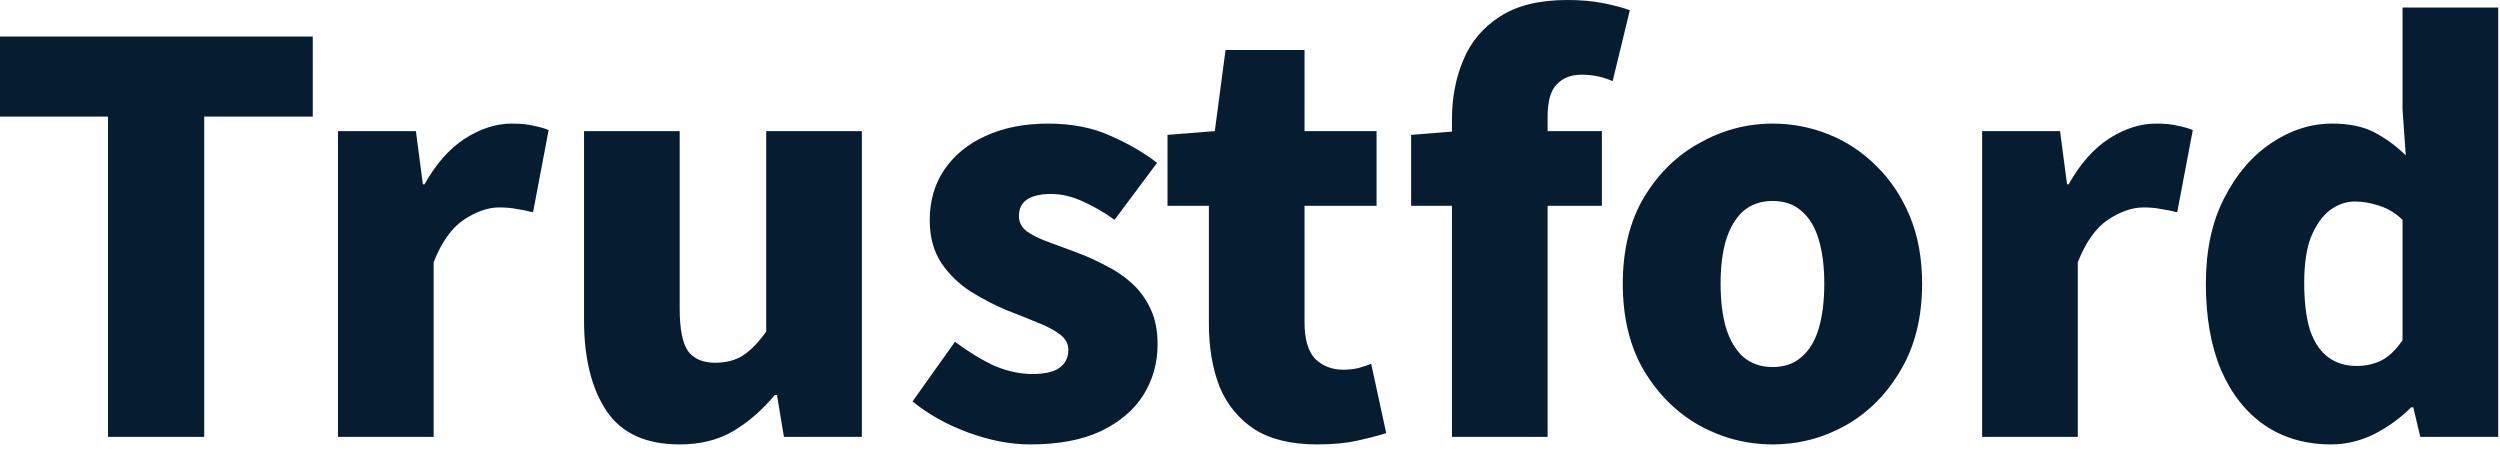 <?xml version="1.0" encoding="UTF-8"?>
<svg xmlns="http://www.w3.org/2000/svg" width="214" height="39" viewBox="0 0 214 39" fill="none">
  <path d="M9.246 37.398V9.982H-1.48453e-05V3.128H26.772V9.982H17.48V37.398H9.246ZM28.931 37.398V11.224H35.601L36.199 15.778H36.337C37.318 14.03 38.468 12.727 39.787 11.868C41.136 11.009 42.47 10.58 43.789 10.58C44.586 10.58 45.215 10.641 45.675 10.764C46.166 10.856 46.595 10.979 46.963 11.132L45.629 18.17C45.138 18.047 44.678 17.955 44.249 17.894C43.82 17.802 43.314 17.756 42.731 17.756C41.78 17.756 40.768 18.109 39.695 18.814C38.652 19.519 37.794 20.731 37.119 22.448V37.398H28.931ZM58.181 38.042C55.298 38.042 53.213 37.091 51.925 35.19C50.637 33.258 49.993 30.667 49.993 27.416V11.224H58.181V26.404C58.181 28.183 58.426 29.409 58.917 30.084C59.408 30.728 60.174 31.05 61.217 31.05C62.137 31.05 62.919 30.851 63.563 30.452C64.238 30.023 64.912 29.333 65.587 28.382V11.224H73.775V37.398H67.105L66.507 33.81H66.323C65.25 35.098 64.069 36.125 62.781 36.892C61.493 37.659 59.96 38.042 58.181 38.042ZM88.187 38.042C86.5 38.042 84.737 37.705 82.897 37.03C81.057 36.355 79.462 35.466 78.113 34.362L81.747 29.256C82.943 30.145 84.077 30.835 85.151 31.326C86.255 31.786 87.328 32.016 88.371 32.016C89.444 32.016 90.226 31.832 90.717 31.464C91.207 31.096 91.453 30.59 91.453 29.946C91.453 29.425 91.207 28.98 90.717 28.612C90.226 28.244 89.582 27.907 88.785 27.6C87.987 27.263 87.144 26.925 86.255 26.588C85.212 26.159 84.169 25.622 83.127 24.978C82.115 24.334 81.271 23.521 80.597 22.54C79.922 21.528 79.585 20.301 79.585 18.86C79.585 17.204 79.999 15.763 80.827 14.536C81.685 13.279 82.866 12.313 84.369 11.638C85.902 10.933 87.681 10.58 89.705 10.58C91.759 10.58 93.553 10.933 95.087 11.638C96.62 12.313 97.939 13.079 99.043 13.938L95.409 18.814C94.458 18.139 93.523 17.603 92.603 17.204C91.713 16.805 90.839 16.606 89.981 16.606C89.03 16.606 88.325 16.775 87.865 17.112C87.435 17.419 87.221 17.879 87.221 18.492C87.221 19.013 87.435 19.443 87.865 19.78C88.325 20.117 88.938 20.424 89.705 20.7C90.471 20.976 91.299 21.283 92.189 21.62C93.017 21.927 93.829 22.295 94.627 22.724C95.455 23.123 96.206 23.629 96.881 24.242C97.555 24.855 98.092 25.591 98.491 26.45C98.889 27.278 99.089 28.29 99.089 29.486C99.089 31.081 98.675 32.537 97.847 33.856C97.019 35.144 95.792 36.171 94.167 36.938C92.572 37.674 90.579 38.042 88.187 38.042ZM112.727 38.042C110.55 38.042 108.771 37.613 107.391 36.754C106.042 35.865 105.045 34.653 104.401 33.12C103.788 31.556 103.481 29.747 103.481 27.692V17.618H99.939V11.546L103.987 11.224L104.907 4.278H111.669V11.224H117.833V17.618H111.669V27.6C111.669 29.041 111.976 30.084 112.589 30.728C113.233 31.341 114.031 31.648 114.981 31.648C115.411 31.648 115.84 31.602 116.269 31.51C116.699 31.387 117.067 31.265 117.373 31.142L118.661 37.076C117.987 37.291 117.159 37.505 116.177 37.72C115.227 37.935 114.077 38.042 112.727 38.042ZM124.288 37.398V10.212C124.288 8.372 124.61 6.685 125.254 5.152C125.898 3.588 126.94 2.346 128.382 1.426C129.823 0.475 131.755 -5.1856e-05 134.178 -5.1856e-05C135.343 -5.1856e-05 136.37 0.092 137.26 0.276C138.18 0.46 138.931 0.659 139.514 0.874L138.042 6.946C137.214 6.578 136.324 6.394 135.374 6.394C134.484 6.394 133.779 6.67 133.258 7.222C132.736 7.743 132.476 8.663 132.476 9.982V37.398H124.288ZM120.792 17.618V11.546L124.794 11.224H137.122V17.618H120.792ZM151.744 38.042C149.536 38.042 147.451 37.505 145.488 36.432C143.526 35.328 141.931 33.749 140.704 31.694C139.508 29.639 138.91 27.171 138.91 24.288C138.91 21.405 139.508 18.952 140.704 16.928C141.931 14.873 143.526 13.309 145.488 12.236C147.451 11.132 149.536 10.58 151.744 10.58C153.4 10.58 154.995 10.887 156.528 11.5C158.062 12.113 159.426 13.018 160.622 14.214C161.818 15.379 162.769 16.805 163.474 18.492C164.18 20.179 164.532 22.111 164.532 24.288C164.532 27.171 163.919 29.639 162.692 31.694C161.496 33.749 159.917 35.328 157.954 36.432C156.022 37.505 153.952 38.042 151.744 38.042ZM151.744 31.418C152.756 31.418 153.584 31.127 154.228 30.544C154.903 29.961 155.394 29.133 155.7 28.06C156.007 26.987 156.16 25.729 156.16 24.288C156.16 22.847 156.007 21.605 155.7 20.562C155.394 19.489 154.903 18.661 154.228 18.078C153.584 17.495 152.756 17.204 151.744 17.204C150.732 17.204 149.889 17.495 149.214 18.078C148.57 18.661 148.08 19.489 147.742 20.562C147.436 21.605 147.282 22.847 147.282 24.288C147.282 25.729 147.436 26.987 147.742 28.06C148.08 29.133 148.57 29.961 149.214 30.544C149.889 31.127 150.732 31.418 151.744 31.418ZM169.671 37.398V11.224H176.341L176.939 15.778H177.077C178.059 14.03 179.209 12.727 180.527 11.868C181.877 11.009 183.211 10.58 184.529 10.58C185.327 10.58 185.955 10.641 186.415 10.764C186.906 10.856 187.335 10.979 187.703 11.132L186.369 18.17C185.879 18.047 185.419 17.955 184.989 17.894C184.56 17.802 184.054 17.756 183.471 17.756C182.521 17.756 181.509 18.109 180.435 18.814C179.393 19.519 178.534 20.731 177.859 22.448V37.398H169.671ZM199.54 38.042C197.362 38.042 195.461 37.49 193.836 36.386C192.241 35.282 190.999 33.703 190.11 31.648C189.251 29.593 188.822 27.14 188.822 24.288C188.822 21.436 189.343 18.998 190.386 16.974C191.428 14.919 192.778 13.34 194.434 12.236C196.09 11.132 197.822 10.58 199.632 10.58C201.073 10.58 202.269 10.825 203.22 11.316C204.17 11.807 205.075 12.466 205.934 13.294L205.658 9.384V0.644H213.846V37.398H207.176L206.578 34.868H206.394C205.474 35.788 204.416 36.555 203.22 37.168C202.024 37.751 200.797 38.042 199.54 38.042ZM201.702 31.326C202.499 31.326 203.204 31.173 203.818 30.866C204.462 30.559 205.075 29.977 205.658 29.118V18.814C205.044 18.231 204.385 17.833 203.68 17.618C202.974 17.373 202.269 17.25 201.564 17.25C200.828 17.25 200.122 17.495 199.448 17.986C198.804 18.477 198.267 19.228 197.838 20.24C197.439 21.252 197.24 22.571 197.24 24.196C197.24 25.852 197.408 27.217 197.746 28.29C198.114 29.333 198.635 30.099 199.31 30.59C199.984 31.081 200.782 31.326 201.702 31.326Z" fill="#061C31"></path>
</svg>
